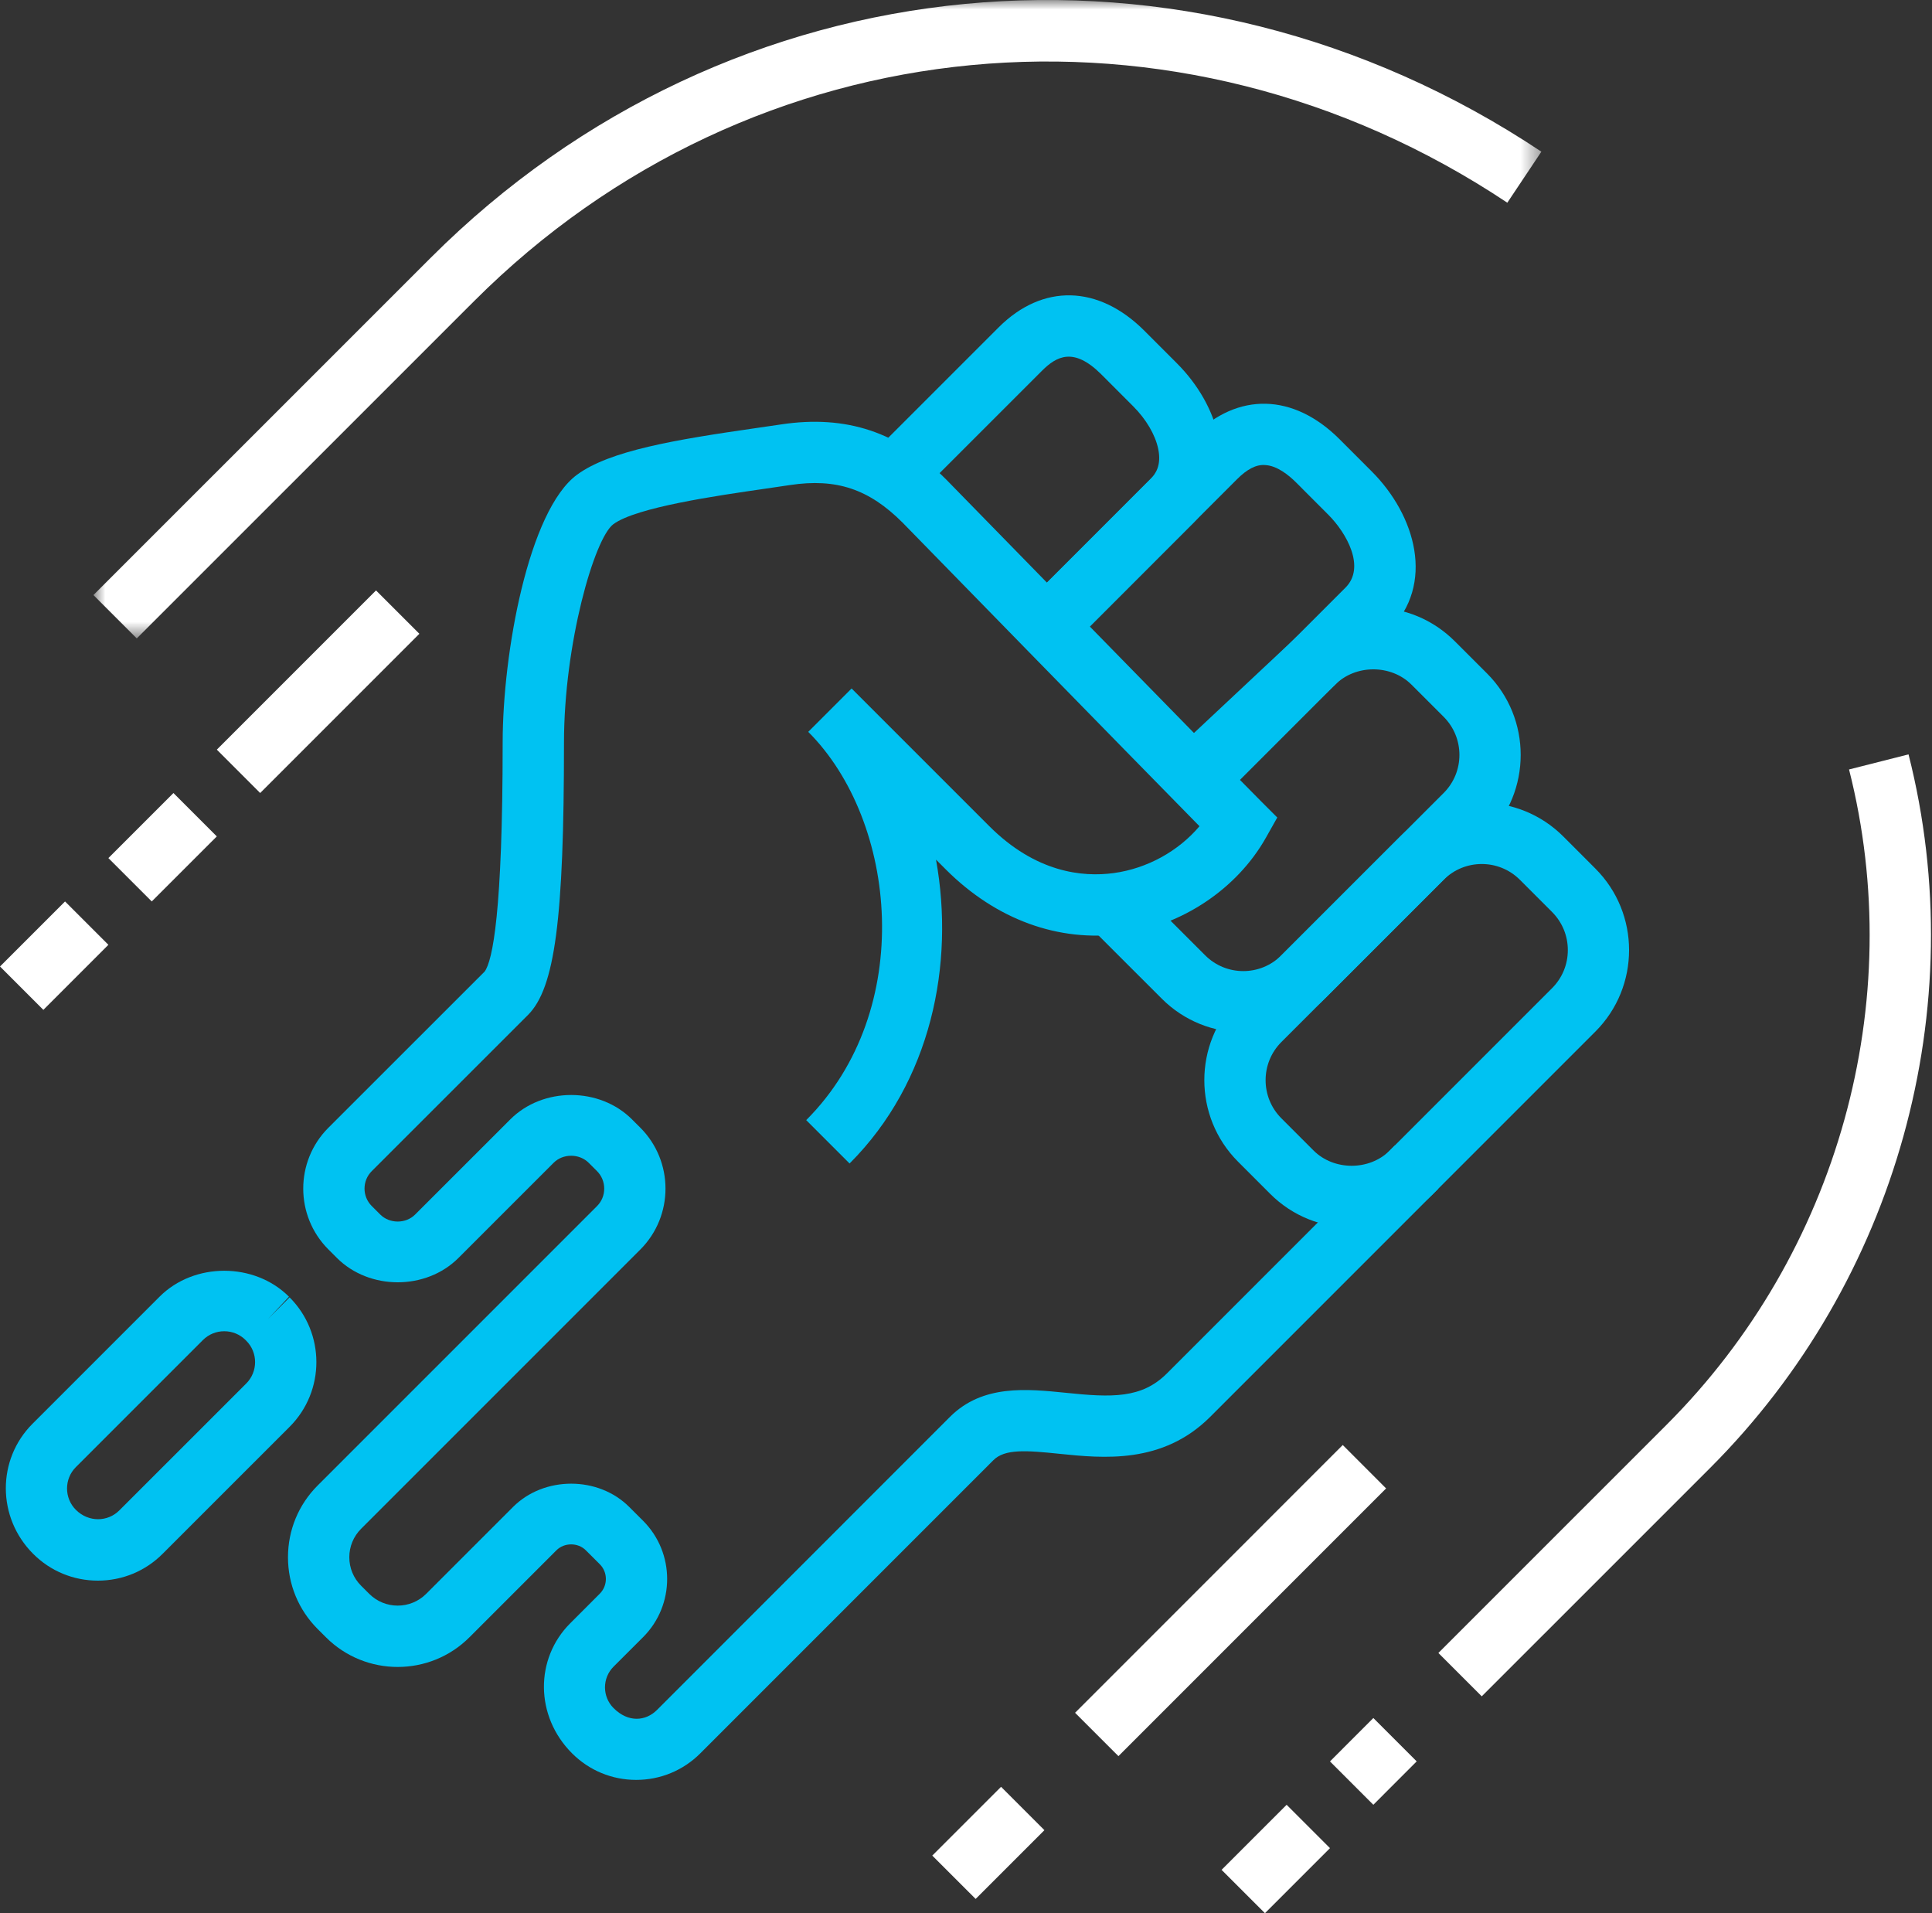 <svg width="101" height="100" viewBox="0 0 101 100" fill="none" xmlns="http://www.w3.org/2000/svg">
<rect x="0" y="0" width="101" height="100" fill="#333333" stroke="none"/>
<mask id="mask0" style="mask-type:alpha" maskUnits="userSpaceOnUse" x="4" y="0" width="77" height="34">
<path d="M4.884 0H80.579V33.369H4.884V0Z" fill="white"/>
</mask>
<g mask="url(#mask0)">
<path fill-rule="evenodd" clip-rule="evenodd" d="M7.15 33.369L4.884 31.103L22.522 13.469C38.146 -2.153 62.017 -4.434 80.579 7.928L78.799 10.595C61.529 -0.906 39.318 1.207 24.789 15.735L7.15 33.369Z" fill="white"/>
</g>
<path fill-rule="evenodd" clip-rule="evenodd" d="M77.462 88.665L75.195 86.399L87.132 74.463C96.097 65.498 99.749 52.375 96.663 40.219L99.773 39.43C103.134 52.678 99.159 66.97 89.399 76.73L77.462 88.665Z" fill="white"/>
<path fill-rule="evenodd" clip-rule="evenodd" d="M58.469 91.791L56.202 89.525L70.196 75.529L72.462 77.798L58.469 91.791Z" fill="white"/>
<path fill-rule="evenodd" clip-rule="evenodd" d="M51.004 99.255L48.737 96.989L52.333 93.395L54.599 95.661L51.004 99.255Z" fill="white"/>
<path fill-rule="evenodd" clip-rule="evenodd" d="M13.601 41.45L11.335 39.183L19.657 30.861L21.924 33.127L13.601 41.45Z" fill="white"/>
<path fill-rule="evenodd" clip-rule="evenodd" d="M7.933 47.117L5.666 44.851L9.067 41.451L11.334 43.718L7.933 47.117Z" fill="white"/>
<path fill-rule="evenodd" clip-rule="evenodd" d="M2.267 52.784L0 50.517L3.4 47.118L5.666 49.384L2.267 52.784Z" fill="white"/>
<path fill-rule="evenodd" clip-rule="evenodd" d="M71.795 94.333L69.528 92.067L71.795 89.799L74.061 92.065L71.795 94.333Z" fill="white"/>
<path fill-rule="evenodd" clip-rule="evenodd" d="M66.128 100L63.861 97.734L67.261 94.334L69.528 96.6L66.128 100Z" fill="white"/>
<path fill-rule="evenodd" clip-rule="evenodd" d="M55.927 33.792L53.66 31.525L60.139 25.045C60.4 24.783 60.729 24.335 60.549 23.466C60.397 22.73 59.921 21.917 59.243 21.239L57.562 19.556C56.12 18.122 55.228 18.627 54.473 19.378L47.992 25.857L45.726 23.591L52.206 17.112C54.503 14.815 57.424 14.885 59.828 17.29L61.51 18.973C62.638 20.098 63.411 21.465 63.69 22.818C64.042 24.537 63.587 26.131 62.406 27.311L55.927 33.792Z" fill="#00C2F2"/>
<path fill-rule="evenodd" clip-rule="evenodd" d="M63.861 41.725L61.595 39.459L70.34 30.713C71.408 29.645 70.388 27.852 69.442 26.906L67.763 25.224C67.36 24.822 66.753 24.337 66.137 24.308C65.669 24.268 65.182 24.534 64.672 25.045L55.927 33.792L53.66 31.526L62.406 22.778C64.698 20.483 67.62 20.549 70.029 22.958L71.709 24.639C74.004 26.933 75.05 30.537 72.607 32.979L63.861 41.725Z" fill="#00C2F2"/>
<path fill-rule="evenodd" clip-rule="evenodd" d="M77.463 45.161C76.741 45.161 76.02 45.435 75.47 45.985L66.986 54.467C65.888 55.566 65.888 57.353 66.987 58.452L68.669 60.135C69.733 61.2 71.59 61.2 72.654 60.135L81.136 51.653C81.669 51.12 81.962 50.412 81.962 49.66C81.962 48.907 81.669 48.2 81.136 47.666L79.455 45.985C78.905 45.435 78.184 45.161 77.463 45.161ZM70.661 64.162C69.119 64.162 67.576 63.575 66.403 62.402L64.721 60.719C62.373 58.371 62.371 54.549 64.719 52.201L73.204 43.718C75.552 41.368 79.373 41.372 81.722 43.718L83.403 45.4C85.751 47.748 85.751 51.571 83.403 53.919L74.92 62.402C73.747 63.575 72.203 64.162 70.661 64.162Z" fill="#00C2F2"/>
<path fill-rule="evenodd" clip-rule="evenodd" d="M64.995 53.961C63.453 53.961 61.909 53.375 60.736 52.2L57.355 48.822L59.622 46.556L63.003 49.933C64.101 51.033 65.889 51.033 66.987 49.933L75.47 41.45C76.57 40.352 76.57 38.565 75.47 37.466L73.787 35.784C72.723 34.72 70.867 34.72 69.802 35.784L64.272 40.966L62.081 38.628L67.573 33.482C68.674 32.38 70.185 31.754 71.795 31.754C73.404 31.754 74.915 32.38 76.054 33.518L77.737 35.199C80.085 37.547 80.085 41.37 77.737 43.717L69.254 52.2C68.081 53.375 66.537 53.961 64.995 53.961Z" fill="#00C2F2"/>
<path fill-rule="evenodd" clip-rule="evenodd" d="M11.723 69.582C11.301 69.582 10.905 69.745 10.607 70.043L3.966 76.684C3.351 77.298 3.351 78.302 3.966 78.917C4.633 79.581 5.635 79.549 6.233 78.951L12.874 72.312C13.489 71.696 13.489 70.693 12.874 70.079L12.839 70.043C12.54 69.745 12.145 69.582 11.723 69.582ZM5.117 82.618C3.838 82.618 2.636 82.12 1.734 81.218C-0.166 79.318 -0.166 76.284 1.7 74.418L8.341 67.777C10.149 65.966 13.302 65.972 15.107 67.777L14.007 68.945L15.14 67.812C17.006 69.678 17.006 72.712 15.14 74.578L8.499 81.218C7.597 82.121 6.395 82.618 5.117 82.618Z" fill="#00C2F2"/>
<path fill-rule="evenodd" clip-rule="evenodd" d="M33.258 93.033C31.993 93.033 30.803 92.541 29.907 91.646C27.961 89.7 27.961 86.693 29.81 84.847L31.355 83.3C31.78 82.875 31.78 82.183 31.355 81.759L30.629 81.035C30.215 80.618 29.5 80.62 29.087 81.033L24.542 85.578C22.473 87.647 19.108 87.647 17.039 85.578L16.61 85.15C15.606 84.146 15.055 82.812 15.055 81.395C15.055 79.978 15.606 78.645 16.608 77.643L31.207 63.045C31.453 62.8 31.587 62.475 31.587 62.127C31.587 61.781 31.453 61.455 31.207 61.208L30.776 60.779C30.286 60.288 29.431 60.285 28.941 60.779L23.967 65.751C22.271 67.45 19.31 67.447 17.613 65.751L17.167 65.305C15.415 63.552 15.415 60.702 17.164 58.95L25.334 50.784C25.753 50.225 26.278 47.668 26.278 38.809C26.278 34.14 27.63 26.678 30.167 24.812C31.877 23.556 35.271 22.986 39.531 22.374L40.827 22.185C44.237 21.669 46.985 22.583 49.468 25.067C49.63 25.232 64.324 40.281 65.912 41.869L66.773 42.73L66.175 43.791C64.668 46.46 61.788 48.385 58.661 48.811C55.344 49.26 52.069 48.068 49.447 45.447L48.932 44.932C49.918 50.384 48.689 56.539 44.414 60.814L42.147 58.547C47.892 52.803 46.921 42.92 42.253 38.253L44.52 35.986L51.714 43.179C54.145 45.612 56.599 45.857 58.226 45.634C59.975 45.395 61.607 44.488 62.706 43.185C59.101 39.521 47.727 27.874 47.187 27.319C45.43 25.561 43.725 24.989 41.306 25.352L39.987 25.546C37.473 25.909 33.266 26.515 32.068 27.396C31.071 28.129 29.484 33.649 29.484 38.809C29.484 48.048 29.01 51.642 27.601 53.051L19.432 61.216C18.931 61.718 18.931 62.537 19.434 63.037L19.88 63.483C20.368 63.97 21.213 63.972 21.7 63.484L26.674 58.512C28.375 56.807 31.345 56.81 33.043 58.512L33.474 58.942C35.229 60.699 35.229 63.555 33.474 65.312L18.875 79.91C18.479 80.309 18.261 80.836 18.261 81.395C18.261 81.957 18.479 82.484 18.875 82.881L19.304 83.309C20.125 84.129 21.457 84.127 22.276 83.311L26.82 78.767C28.444 77.144 31.275 77.144 32.895 78.767L33.621 79.491C35.295 81.168 35.295 83.891 33.625 85.566L32.076 87.113C31.478 87.711 31.478 88.682 32.076 89.28C32.854 90.059 33.764 89.957 34.343 89.38L49.663 74.057C51.37 72.353 53.677 72.595 55.714 72.799C58.125 73.051 59.685 73.103 60.999 71.791L72.928 59.862L75.195 62.128L63.266 74.057C60.778 76.545 57.659 76.221 55.386 75.989C53.627 75.806 52.526 75.728 51.93 76.324L36.609 91.646C35.713 92.541 34.524 93.033 33.258 93.033Z" fill="#00C2F2"/>
</svg>
